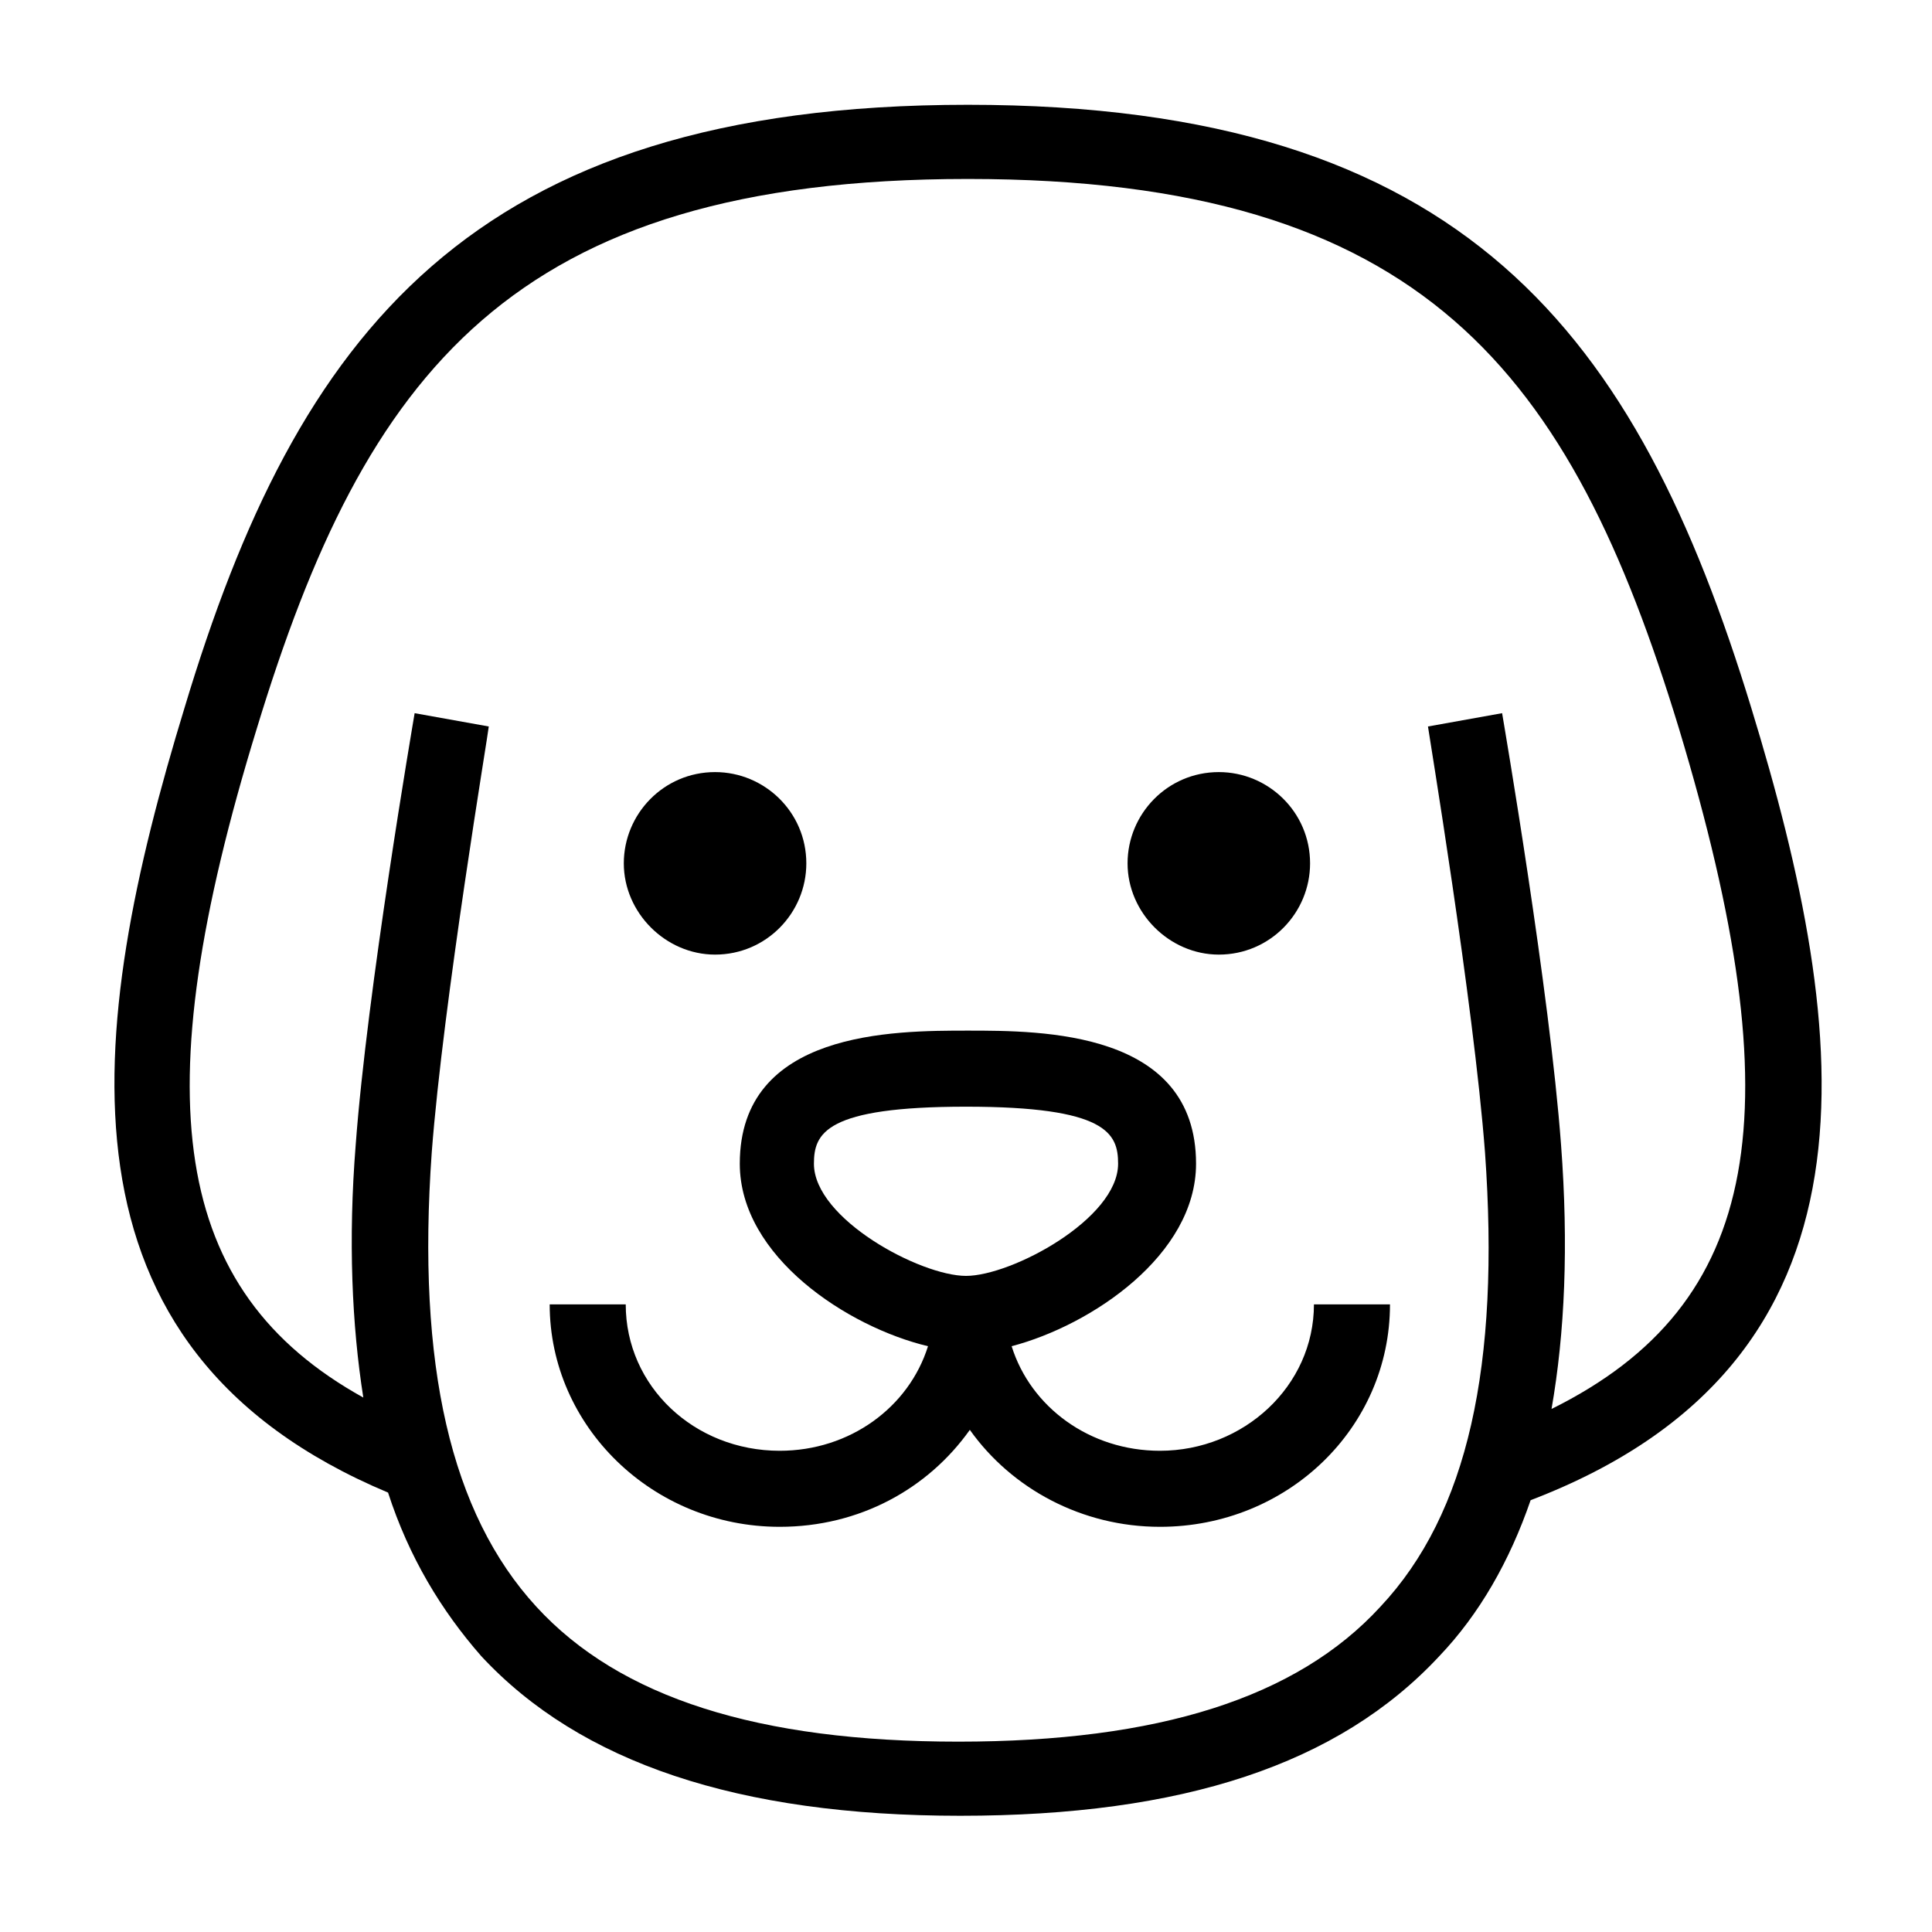 <?xml version="1.0" encoding="UTF-8"?>
<!-- Uploaded to: ICON Repo, www.svgrepo.com, Generator: ICON Repo Mixer Tools -->
<svg fill="#000000" width="800px" height="800px" version="1.1" viewBox="144 144 512 512" xmlns="http://www.w3.org/2000/svg">
 <g>
  <path d="m451.39 528.47c-18.641 0-34.258-11.586-39.297-27.711 21.16-5.543 48.871-24.184 48.871-48.367 0-35.266-40.809-35.266-60.457-35.266-19.648 0-60.457 0-60.457 35.266 0 24.688 28.719 43.328 49.879 48.367-5.039 16.121-20.656 27.711-39.297 27.711-22.672 0-40.809-17.129-40.809-38.793h-20.152c0 32.242 27.207 58.945 60.961 58.945 21.16 0 39.297-10.078 50.383-25.695 11.082 15.617 29.727 25.695 50.383 25.695 33.754 0 60.961-26.199 60.961-58.945h-20.152c-0.008 21.664-18.648 38.793-40.816 38.793zm-91.691-76.074c0-8.062 3.023-15.113 40.305-15.113s40.305 7.055 40.305 15.113c0 14.609-28.215 29.727-40.305 29.727-12.094 0-40.305-15.117-40.305-29.727z"/>
  <path d="m608.07 331.48c-30.23-98.746-75.57-159.71-207.57-159.71s-177.84 60.961-207.57 159.71c-26.199 85.648-37.281 169.79 53.906 208.07 5.543 17.129 14.105 31.234 24.688 43.328 26.199 28.215 68.016 42.32 126.96 42.32s100.26-13.602 126.96-42.32c10.578-11.082 18.641-25.191 24.184-41.312 96.23-36.781 85.145-122.93 58.441-210.09zm-52.898 185.91c3.527-20.152 4.535-43.328 2.519-70.031-3.023-40.809-15.113-111.34-15.617-114.36l-19.648 3.527c0 0.504 12.09 73.051 15.113 112.85 4.031 56.426-4.535 95.723-27.711 120.41-22.168 24.184-58.945 35.77-111.85 35.77-52.898 0-89.68-11.586-111.85-35.77-22.672-24.688-31.738-63.984-27.711-120.41 3.023-39.801 15.113-111.85 15.113-112.85l-19.648-3.527c-0.504 3.023-12.594 73.555-15.617 114.36-2.016 25.191-1.008 47.863 2.016 67.008-50.883-28.215-58.441-79.098-28.215-177.34 28.719-94.211 67.512-145.6 188.43-145.6 120.91 0 159.71 51.387 188.43 145.6 30.738 101.77 22.172 152.65-33.75 180.36z"/>
  <path d="m333.5 396.98c13.602 0 24.184-11.082 24.184-24.184 0-13.602-11.082-24.184-24.184-24.184-13.602 0-24.184 11.082-24.184 24.184 0 13.098 11.086 24.184 24.184 24.184z"/>
  <path d="m467 396.98c13.602 0 24.184-11.082 24.184-24.184 0-13.602-11.082-24.184-24.184-24.184-13.602 0-24.184 11.082-24.184 24.184 0.004 13.098 11.086 24.184 24.184 24.184z"/>
 </g>
</svg>